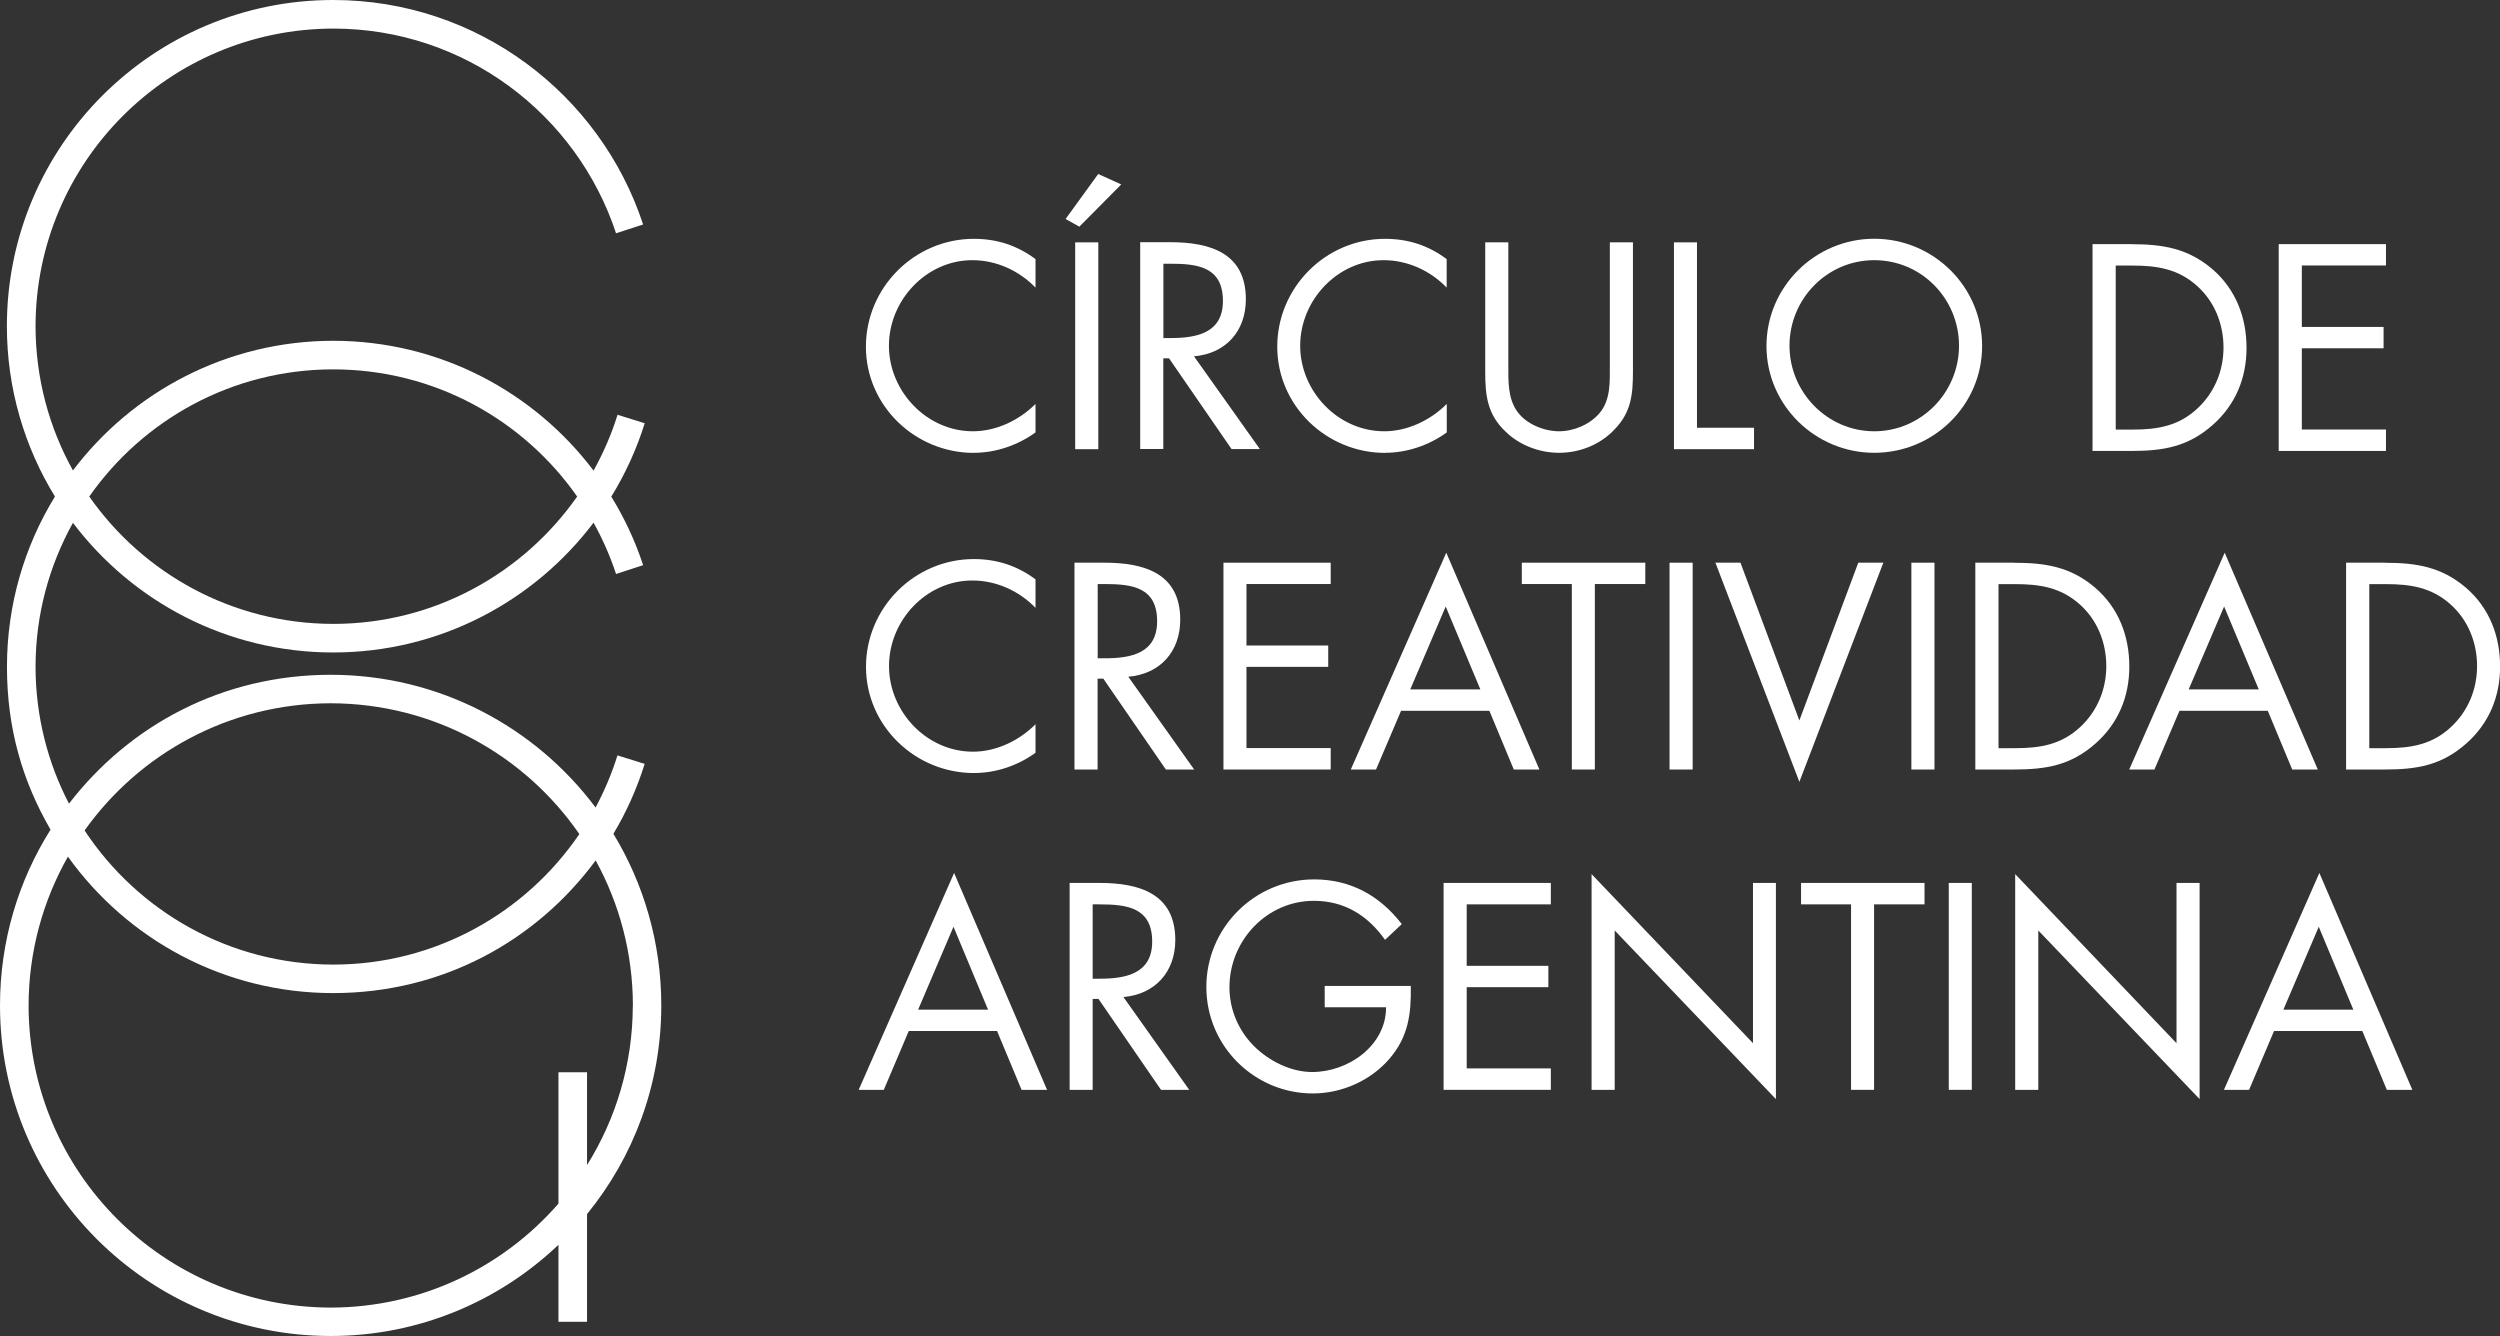 <svg xmlns="http://www.w3.org/2000/svg" id="Capa_2" data-name="Capa 2" viewBox="0 0 283.46 151.49"><rect x="0" y="0" width="283.46" height="151.49" fill="#333333" stroke="none"/><defs><style>      .cls-1 {        fill: #fff;        stroke-width: 0px;      }    </style></defs><g id="Layer_1" data-name="Layer 1"><g><path class="cls-1" d="m73.09,86.61l-3.08-.96c-.64,2.06-1.48,4.03-2.48,5.91-6.84-9.14-17.74-15.05-30.03-15.05s-22.83,5.72-29.68,14.61c-2.41-4.64-3.78-9.91-3.79-15.5,0-5.93,1.55-11.5,4.24-16.34,6.75,8.93,17.46,14.7,29.51,14.7,12.06,0,22.77-5.79,29.52-14.72,1.02,1.84,1.88,3.79,2.55,5.82l3.07-1c-.9-2.75-2.12-5.35-3.61-7.77,1.59-2.58,2.87-5.37,3.79-8.32l-3.08-.96c-.69,2.22-1.61,4.33-2.72,6.33-6.75-8.93-17.45-14.71-29.52-14.72-12.05.01-22.76,5.78-29.51,14.7-2.69-4.84-4.23-10.42-4.24-16.35.03-18.63,15.11-33.71,33.75-33.75,14.96,0,27.63,9.74,32.07,23.21l3.07-1h0C68.05,10.66,54.16,0,37.77,0,17.34,0,.78,16.56.78,36.98c0,7.08,2,13.7,5.45,19.32-3.45,5.62-5.44,12.23-5.44,19.31s1.8,13.03,4.94,18.46c-3.63,5.77-5.73,12.6-5.73,19.93,0,20.7,16.78,37.47,37.49,37.48,10.02,0,19.11-3.94,25.83-10.34v8.73h3.24v-12.21c5.26-6.45,8.42-14.68,8.42-23.66,0-7.13-1.99-13.79-5.43-19.46,1.48-2.47,2.67-5.13,3.55-7.94Zm-35.32-44.73c11.46,0,21.57,5.7,27.67,14.42-6.11,8.72-16.22,14.44-27.67,14.44-11.45-.02-21.55-5.73-27.65-14.44,6.1-8.71,16.2-14.41,27.65-14.42Zm-.28,37.86c11.71.02,22.02,5.88,28.2,14.83-6.08,8.93-16.31,14.8-27.92,14.8-11.79-.02-22.14-6.06-28.18-15.21,6.21-8.72,16.38-14.4,27.9-14.42Zm34.26,34.27c-.01,6.64-1.91,12.84-5.19,18.09v-10.52h-3.24v14.89c-6.28,7.21-15.51,11.77-25.83,11.79-18.92-.04-34.22-15.35-34.25-34.25.01-6.14,1.64-11.9,4.46-16.88,6.71,9.36,17.67,15.47,30.07,15.47s23.03-5.92,29.77-15.04c2.68,4.88,4.21,10.48,4.22,16.45Z"></path><polygon class="cls-1" points="127.13 20.91 124.52 19.73 120.82 24.83 122.38 25.7 127.13 20.91"></polygon><g><path class="cls-1" d="m110.42,51.34c2.49,0,4.97-.85,6.99-2.31v-3.23c-1.86,1.86-4.45,3.1-7.1,3.1-5.25,0-9.52-4.54-9.52-9.7s4.24-9.7,9.46-9.7c2.71,0,5.29,1.18,7.16,3.11v-3.23c-2.09-1.56-4.38-2.3-6.99-2.3-6.72,0-12.24,5.51-12.24,12.23s5.6,12.04,12.24,12.04Z"></path><rect class="cls-1" x="121.91" y="27.48" width="2.62" height="23.45"></rect><path class="cls-1" d="m131.9,40.63h.65l7.09,10.29h3.21l-7.47-10.52c3.61-.31,5.88-2.85,5.88-6.47,0-5.29-4.13-6.47-8.59-6.47h-3.39v23.45h2.62v-10.29Zm0-10.73h.78c3.15,0,5.98.37,5.98,4.23,0,3.64-2.99,4.2-5.95,4.2h-.8v-8.43Z"></path><path class="cls-1" d="m157.05,51.34c2.48,0,4.98-.85,6.99-2.31v-3.23c-1.86,1.86-4.45,3.1-7.09,3.1-5.26,0-9.53-4.54-9.53-9.7s4.23-9.7,9.46-9.7c2.7,0,5.29,1.18,7.15,3.11v-3.23c-2.08-1.56-4.38-2.3-6.99-2.3-6.72,0-12.22,5.51-12.22,12.23s5.6,12.04,12.22,12.04Z"></path><path class="cls-1" d="m176.78,51.34c2.36,0,4.7-.94,6.31-2.68,1.86-1.92,2.06-3.95,2.06-6.5v-14.68h-2.62v13.96c0,1.84.1,3.89-1.15,5.38-1.1,1.31-2.93,2.08-4.61,2.08s-3.71-.8-4.73-2.23c-1.09-1.5-1.02-3.49-1.02-5.23v-13.96h-2.62v14.68c0,2.68.24,4.83,2.31,6.78,1.58,1.55,3.86,2.4,6.06,2.4Z"></path><polygon class="cls-1" points="198.88 48.5 192.41 48.5 192.41 27.48 189.8 27.48 189.8 50.93 198.88 50.93 198.88 48.5"></polygon><path class="cls-1" d="m212.51,51.34c6.69,0,12.23-5.36,12.23-12.11s-5.54-12.16-12.23-12.16-12.22,5.44-12.22,12.16,5.54,12.11,12.22,12.11Zm0-21.84c5.38,0,9.61,4.39,9.61,9.7s-4.29,9.7-9.61,9.7-9.61-4.42-9.61-9.7,4.23-9.7,9.61-9.7Z"></path><path class="cls-1" d="m241.69,27.68h-4.43v23.45h4.37c3.67,0,6.46-.47,9.27-2.96,2.58-2.29,3.82-5.31,3.82-8.73s-1.2-6.63-3.88-8.93c-2.77-2.36-5.63-2.82-9.14-2.82Zm10.42,11.72c0,2.62-1,5.07-2.92,6.88-2.15,2.02-4.54,2.43-7.4,2.43h-1.9v-18.6h1.9c2.76,0,5.14.37,7.28,2.27,2.02,1.78,3.04,4.35,3.04,7.03Z"></path><polygon class="cls-1" points="270.53 48.7 260.99 48.7 260.99 39.49 270.26 39.49 270.26 37.07 260.99 37.07 260.99 30.1 270.53 30.1 270.53 27.68 258.37 27.68 258.37 51.13 270.53 51.13 270.53 48.7"></polygon></g><g><path class="cls-1" d="m228.4,63.8h-4.43v23.45h4.37c3.67,0,6.46-.47,9.27-2.96,2.58-2.29,3.82-5.31,3.82-8.73s-1.2-6.63-3.88-8.93c-2.77-2.36-5.63-2.82-9.14-2.82Zm10.42,11.72c0,2.62-1,5.07-2.92,6.88-2.15,2.02-4.54,2.43-7.4,2.43h-1.9v-18.6h1.9c2.76,0,5.14.37,7.28,2.27,2.02,1.78,3.04,4.35,3.04,7.03Z"></path><path class="cls-1" d="m270.44,63.8h-4.43v23.45h4.37c3.67,0,6.46-.47,9.27-2.96,2.58-2.29,3.82-5.31,3.82-8.73s-1.2-6.63-3.88-8.93c-2.77-2.36-5.63-2.82-9.14-2.82Zm10.42,11.72c0,2.62-1,5.07-2.92,6.88-2.15,2.02-4.54,2.43-7.4,2.43h-1.9v-18.6h1.9c2.76,0,5.14.37,7.28,2.27,2.02,1.78,3.04,4.35,3.04,7.03Z"></path><path class="cls-1" d="m110.26,65.82c2.71,0,5.29,1.18,7.15,3.1v-3.23c-2.08-1.55-4.39-2.3-6.99-2.3-6.72,0-12.23,5.51-12.23,12.22s5.6,12.04,12.23,12.04c2.49,0,4.98-.83,6.99-2.3v-3.23c-1.86,1.86-4.44,3.11-7.09,3.11-5.26,0-9.52-4.54-9.52-9.71s4.22-9.7,9.45-9.7Z"></path><path class="cls-1" d="m127.94,76.73c3.61-.31,5.88-2.86,5.88-6.47,0-5.29-4.14-6.46-8.59-6.46h-3.4v23.45h2.62v-10.3h.65l7.09,10.3h3.21l-7.47-10.52Zm-3.48-2.08v-8.43h.78c3.14,0,5.96.37,5.96,4.22,0,3.65-2.98,4.2-5.95,4.2h-.8Z"></path><polygon class="cls-1" points="150.88 84.82 141.33 84.82 141.33 75.61 150.6 75.61 150.6 73.19 141.33 73.19 141.33 66.22 150.88 66.22 150.88 63.8 138.72 63.8 138.72 87.25 150.88 87.25 150.88 84.82"></polygon><path class="cls-1" d="m163.98,62.68l-10.82,24.57h2.86l2.84-6.66h10.01l2.77,6.66h2.9l-10.55-24.57Zm-4.08,15.49l4.02-9.4,3.93,9.4h-7.94Z"></path><path class="cls-1" d="m252.24,62.68l-10.82,24.57h2.86l2.84-6.66h10.01l2.77,6.66h2.9l-10.55-24.57Zm-4.08,15.49l4.02-9.4,3.93,9.4h-7.94Z"></path><polygon class="cls-1" points="186.55 63.8 172.55 63.8 172.55 66.22 178.22 66.22 178.22 87.25 180.83 87.25 180.83 66.22 186.55 66.22 186.55 63.8"></polygon><rect class="cls-1" x="189.3" y="63.8" width="2.62" height="23.45"></rect><rect class="cls-1" x="216.72" y="63.8" width="2.62" height="23.45"></rect><polygon class="cls-1" points="210.7 63.8 204.02 81.69 197.34 63.8 194.5 63.8 204.02 88.65 213.54 63.8 210.7 63.8"></polygon></g><g><path class="cls-1" d="m97.35,123.57h2.86l2.83-6.67h10.01l2.78,6.67h2.89l-10.54-24.59-10.82,24.59Zm6.75-9.09l4.01-9.4,3.92,9.4h-7.93Z"></path><path class="cls-1" d="m252.15,123.57h2.86l2.83-6.67h10.01l2.78,6.67h2.89l-10.54-24.59-10.82,24.59Zm6.75-9.09l4.01-9.4,3.92,9.4h-7.93Z"></path><path class="cls-1" d="m133.26,106.58c0-5.29-4.14-6.47-8.59-6.47h-3.39v23.46h2.61v-10.31h.66l7.09,10.31h3.2l-7.46-10.52c3.6-.32,5.88-2.86,5.88-6.47Zm-9.37,4.39v-8.43h.78c3.14,0,5.97.37,5.97,4.23,0,3.63-3,4.2-5.95,4.2h-.81Z"></path><path class="cls-1" d="m150.2,111.78v2.43h6.96c0,4.35-4.29,7.34-8.38,7.34-2.45,0-4.94-1.27-6.65-2.99-1.74-1.77-2.73-4.13-2.73-6.62,0-5.29,4.23-9.8,9.57-9.8,3.46,0,6.11,1.65,8.07,4.42l1.9-1.78c-2.5-3.24-5.82-5.07-9.93-5.07-6.75,0-12.23,5.47-12.23,12.2s5.48,12.07,12.07,12.07c3.27,0,6.53-1.43,8.68-3.92,2.15-2.49,2.49-5.1,2.43-8.27h-9.77Z"></path><polygon class="cls-1" points="163.68 123.57 175.84 123.57 175.84 121.14 166.3 121.14 166.3 111.93 175.56 111.93 175.56 109.51 166.3 109.51 166.3 102.54 175.84 102.54 175.84 100.11 163.68 100.11 163.68 123.57"></polygon><polygon class="cls-1" points="198.76 118.28 180.46 99.11 180.46 123.57 183.08 123.57 183.08 105.5 201.36 124.62 201.36 100.11 198.76 100.11 198.76 118.28"></polygon><polygon class="cls-1" points="204.21 102.54 209.88 102.54 209.88 123.57 212.49 123.57 212.49 102.54 218.21 102.54 218.21 100.11 204.21 100.11 204.21 102.54"></polygon><rect class="cls-1" x="220.96" y="100.11" width="2.61" height="23.46"></rect><polygon class="cls-1" points="246.78 118.28 228.49 99.11 228.49 123.57 231.11 123.57 231.11 105.5 249.4 124.62 249.4 100.11 246.78 100.11 246.78 118.28"></polygon></g></g></g></svg>